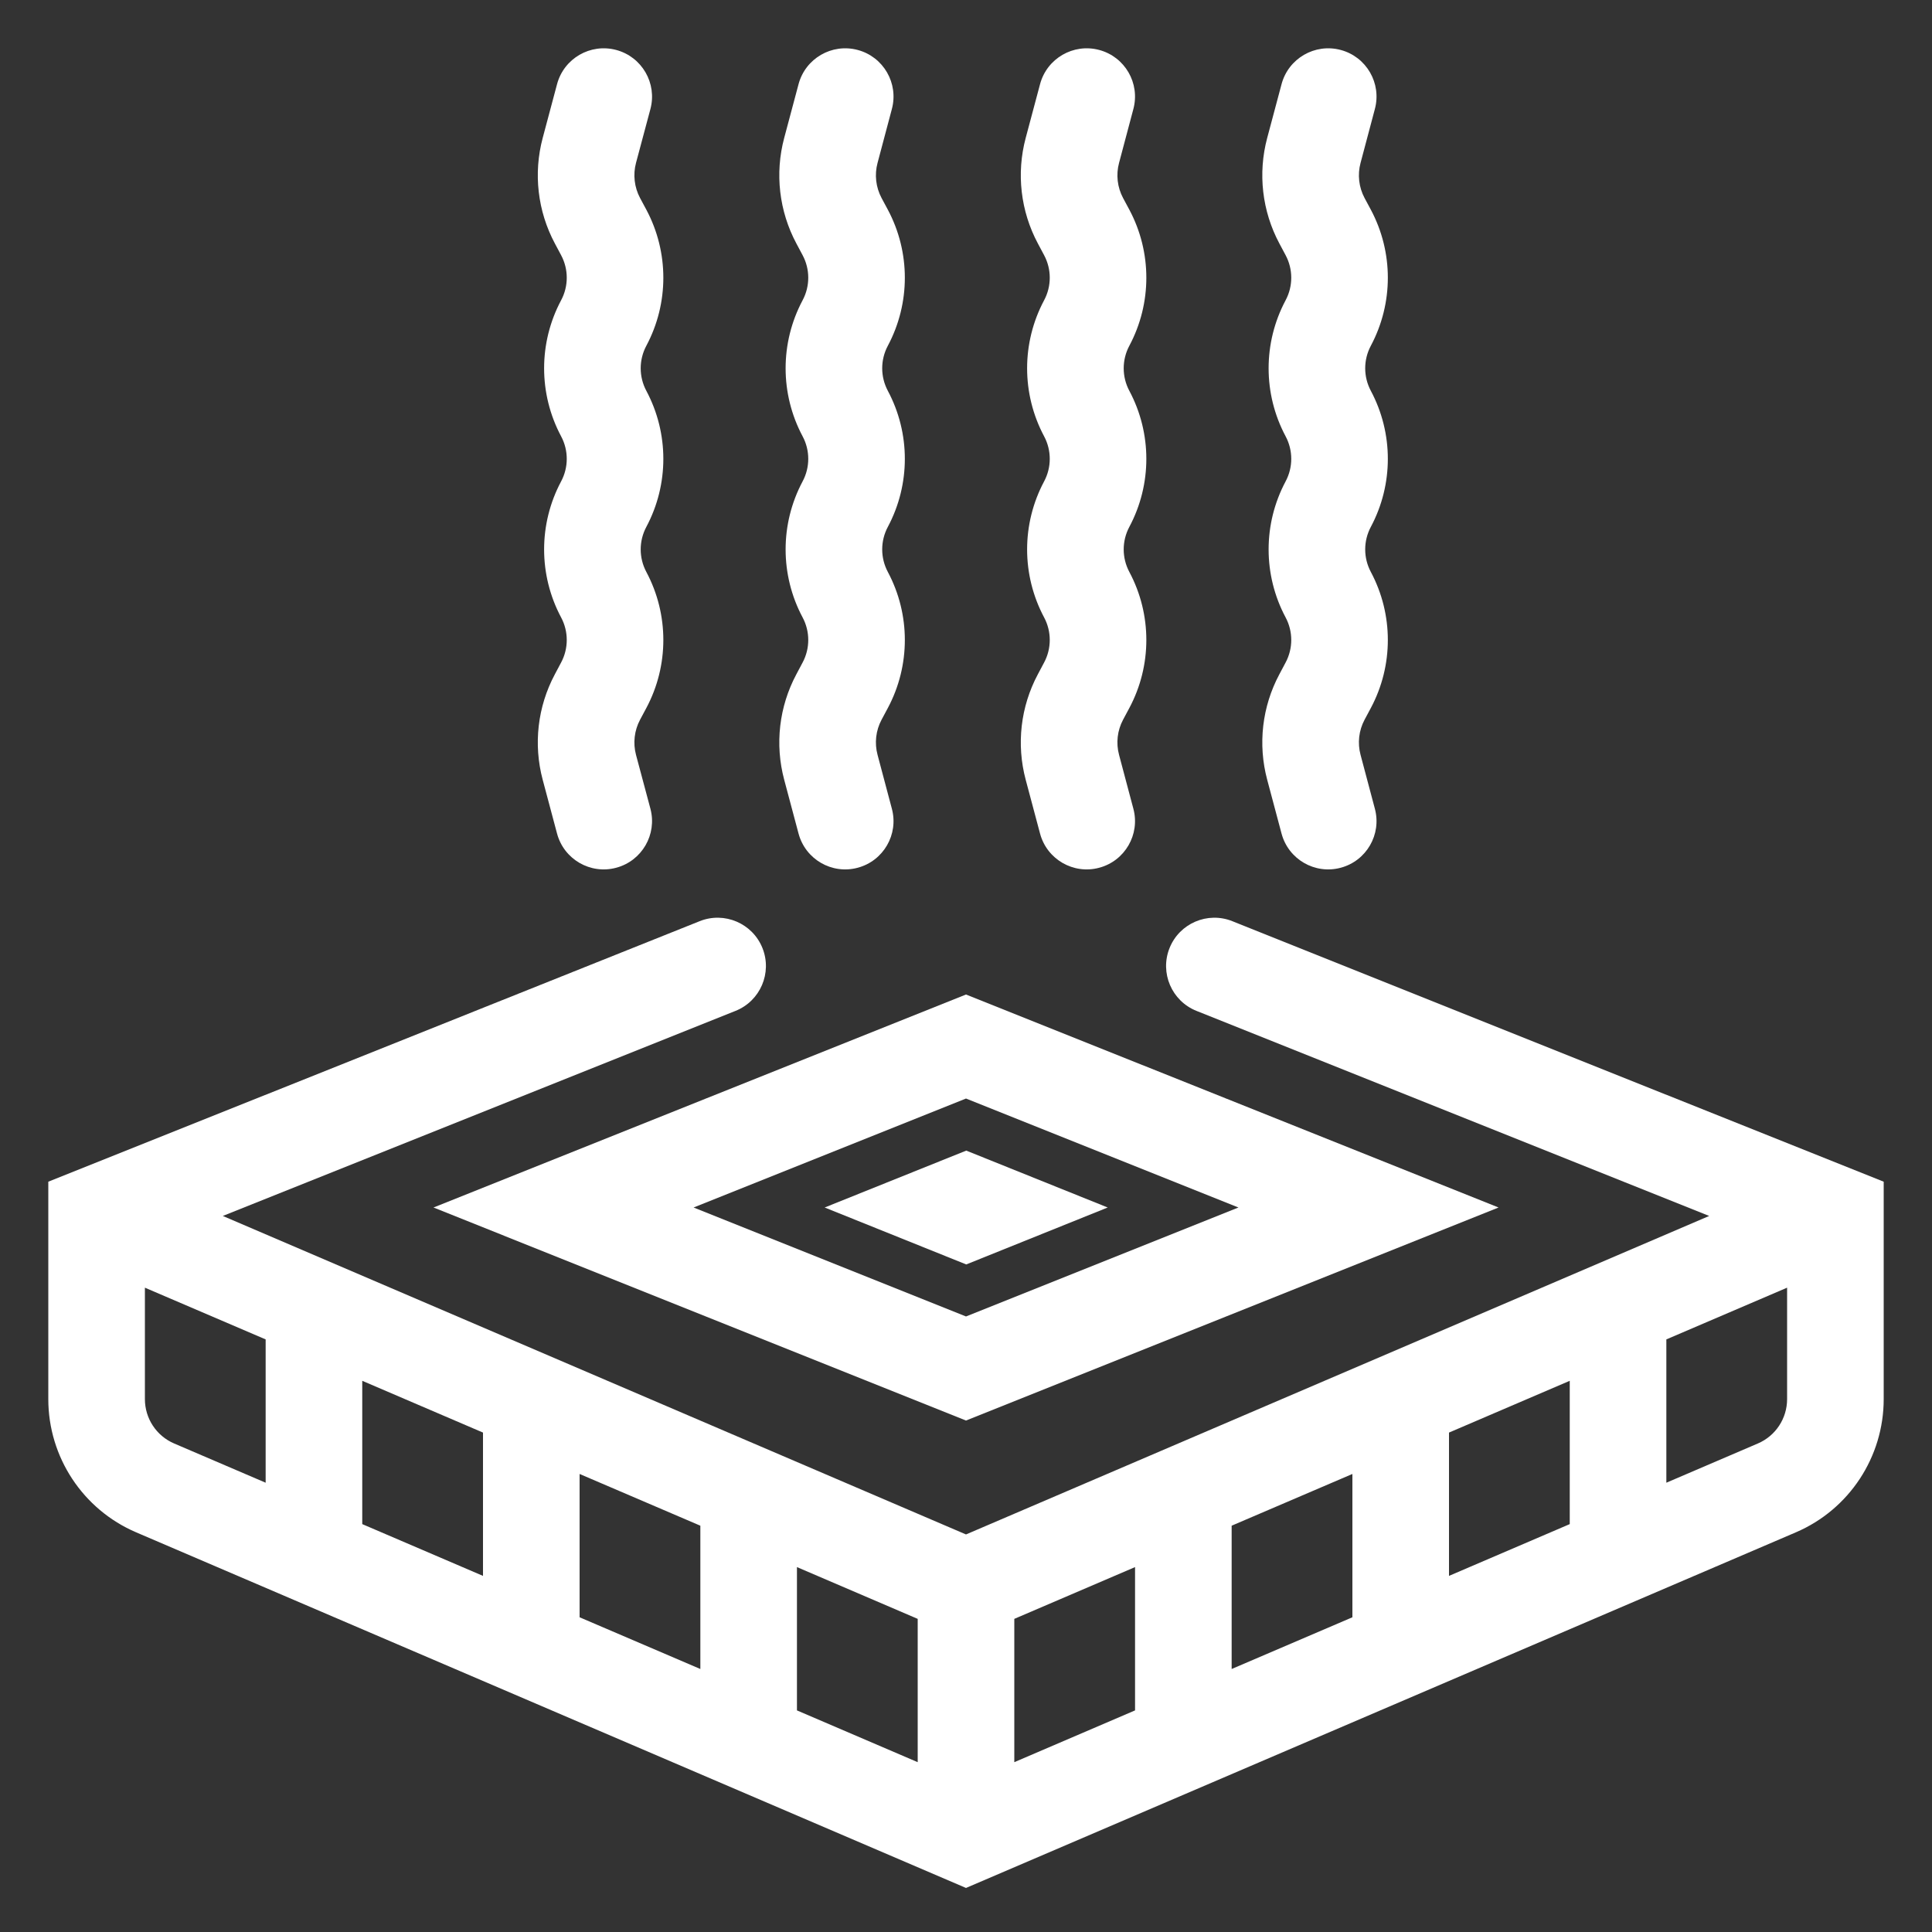 <svg width="40" height="40" viewBox="0 0 40 40" fill="none" xmlns="http://www.w3.org/2000/svg">
<rect x="0" y="0" width="40" height="40" fill="#333333" stroke="none"/>
<path fill-rule="evenodd" clip-rule="evenodd" d="M15.786 19.629C15.991 20.142 15.741 20.724 15.229 20.929L4.613 25.175L20 31.769L35.387 25.175L24.771 20.929C24.259 20.724 24.009 20.142 24.214 19.629C24.419 19.116 25.002 18.867 25.514 19.072L39 24.466V28.967C39 30.167 38.285 31.252 37.182 31.725L20 39.088L2.818 31.725C1.715 31.252 1 30.167 1 28.967V24.466L14.486 19.072C14.998 18.867 15.581 19.116 15.786 19.629ZM37 26.66L34.5 27.731V30.698L36.394 29.886C36.762 29.729 37 29.367 37 28.967V26.66ZM32.5 31.555V28.588L30 29.66V32.627L32.5 31.555ZM28 33.484V30.517L25.5 31.588V34.555L28 33.484ZM23.5 35.412V32.445L21 33.517V36.484L23.5 35.412ZM19 36.484V33.517L16.5 32.445V35.412L19 36.484ZM14.5 34.555V31.588L12 30.517V33.484L14.5 34.555ZM10 32.627V29.66L7.5 28.588V31.555L10 32.627ZM5.5 30.698V27.731L3 26.66V28.967C3 29.367 3.238 29.729 3.606 29.886L5.5 30.698Z" fill="white"/>
<path fill-rule="evenodd" clip-rule="evenodd" d="M20 20.59L31.026 25L20 29.411L8.975 25L20 20.59ZM14.36 25L20 27.256L25.641 25L20 22.744L14.36 25Z" fill="white"/>
<path fill-rule="evenodd" clip-rule="evenodd" d="M17.757 1.034C18.291 1.176 18.608 1.724 18.465 2.258L18.169 3.372C18.103 3.616 18.133 3.876 18.252 4.1L18.382 4.342C18.851 5.222 18.851 6.278 18.382 7.158C18.226 7.45 18.226 7.8 18.382 8.092C18.851 8.972 18.851 10.028 18.382 10.908C18.226 11.2 18.226 11.55 18.382 11.842C18.851 12.722 18.851 13.778 18.382 14.658L18.252 14.901C18.133 15.124 18.103 15.384 18.169 15.629L18.465 16.743C18.608 17.276 18.291 17.824 17.757 17.966C17.223 18.109 16.675 17.791 16.533 17.258L16.236 16.144C16.04 15.41 16.13 14.63 16.488 13.96L16.617 13.717C16.773 13.425 16.773 13.075 16.617 12.783C16.148 11.903 16.148 10.847 16.617 9.967C16.773 9.675 16.773 9.325 16.617 9.033C16.148 8.153 16.148 7.097 16.617 6.217C16.773 5.925 16.773 5.575 16.617 5.283L16.488 5.041C16.13 4.371 16.04 3.59 16.236 2.856L16.533 1.743C16.675 1.209 17.223 0.892 17.757 1.034Z" fill="white"/>
<path fill-rule="evenodd" clip-rule="evenodd" d="M12.757 1.034C13.291 1.176 13.608 1.724 13.466 2.258L13.168 3.372C13.103 3.616 13.133 3.876 13.252 4.1L13.382 4.342C13.851 5.222 13.851 6.278 13.382 7.158C13.226 7.45 13.226 7.8 13.382 8.092C13.851 8.972 13.851 10.028 13.382 10.908C13.226 11.2 13.226 11.55 13.382 11.842C13.851 12.722 13.851 13.778 13.382 14.658L13.252 14.901C13.133 15.124 13.103 15.384 13.168 15.629L13.466 16.743C13.608 17.276 13.291 17.824 12.757 17.966C12.223 18.109 11.675 17.791 11.533 17.258L11.236 16.144C11.04 15.41 11.13 14.63 11.488 13.96L11.617 13.717C11.773 13.425 11.773 13.075 11.617 12.783C11.148 11.903 11.148 10.847 11.617 9.967C11.773 9.675 11.773 9.325 11.617 9.033C11.148 8.153 11.148 7.097 11.617 6.217C11.773 5.925 11.773 5.575 11.617 5.283L11.488 5.041C11.13 4.371 11.04 3.59 11.236 2.856L11.533 1.743C11.675 1.209 12.223 0.892 12.757 1.034Z" fill="white"/>
<path fill-rule="evenodd" clip-rule="evenodd" d="M22.757 1.034C23.291 1.176 23.608 1.724 23.465 2.258L23.169 3.372C23.103 3.616 23.133 3.876 23.252 4.1L23.382 4.342C23.851 5.222 23.851 6.278 23.382 7.158C23.226 7.45 23.226 7.8 23.382 8.092C23.851 8.972 23.851 10.028 23.382 10.908C23.226 11.2 23.226 11.55 23.382 11.842C23.851 12.722 23.851 13.778 23.382 14.658L23.252 14.901C23.133 15.124 23.103 15.384 23.169 15.629L23.465 16.743C23.608 17.276 23.291 17.824 22.757 17.966C22.223 18.109 21.675 17.791 21.533 17.258L21.236 16.144C21.04 15.41 21.13 14.63 21.488 13.96L21.617 13.717C21.773 13.425 21.773 13.075 21.617 12.783C21.148 11.903 21.148 10.847 21.617 9.967C21.773 9.675 21.773 9.325 21.617 9.033C21.148 8.153 21.148 7.097 21.617 6.217C21.773 5.925 21.773 5.575 21.617 5.283L21.488 5.041C21.13 4.371 21.04 3.59 21.236 2.856L21.533 1.743C21.675 1.209 22.223 0.892 22.757 1.034Z" fill="white"/>
<path fill-rule="evenodd" clip-rule="evenodd" d="M27.757 1.034C28.291 1.176 28.608 1.724 28.465 2.258L28.169 3.372C28.103 3.616 28.133 3.876 28.252 4.1L28.382 4.342C28.851 5.222 28.851 6.278 28.382 7.158C28.226 7.45 28.226 7.8 28.382 8.092C28.851 8.972 28.851 10.028 28.382 10.908C28.226 11.2 28.226 11.55 28.382 11.842C28.851 12.722 28.851 13.778 28.382 14.658L28.252 14.901C28.133 15.124 28.103 15.384 28.169 15.629L28.465 16.743C28.608 17.276 28.291 17.824 27.757 17.966C27.223 18.109 26.675 17.791 26.533 17.258L26.236 16.144C26.04 15.41 26.13 14.63 26.488 13.96L26.617 13.717C26.773 13.425 26.773 13.075 26.617 12.783C26.148 11.903 26.148 10.847 26.617 9.967C26.773 9.675 26.773 9.325 26.617 9.033C26.148 8.153 26.148 7.097 26.617 6.217C26.773 5.925 26.773 5.575 26.617 5.283L26.488 5.041C26.13 4.371 26.04 3.59 26.236 2.856L26.533 1.743C26.675 1.209 27.223 0.892 27.757 1.034Z" fill="white"/>
<path d="M17.074 25L20.005 23.822L22.934 25L20.005 26.179L17.074 25Z" fill="white"/>
</svg>
